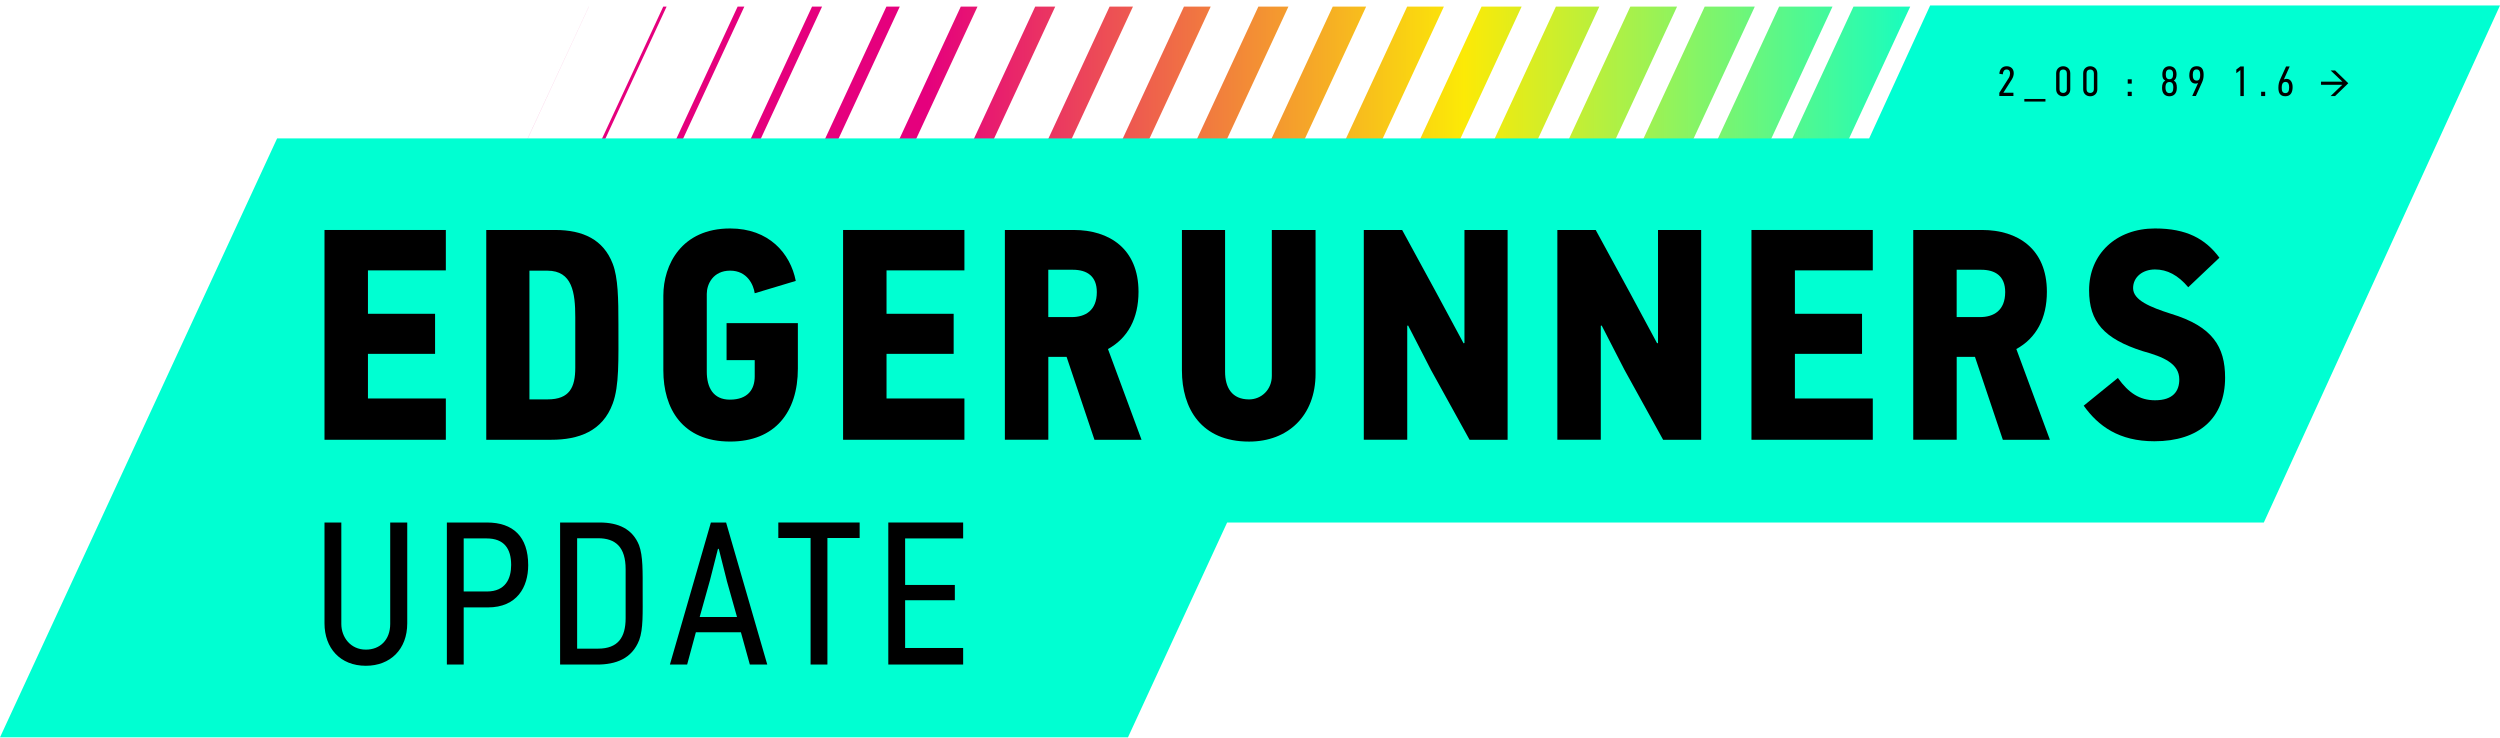 <svg width="400" height="118" viewBox="0 0 400 118" fill="none" xmlns="http://www.w3.org/2000/svg">
<g clip-path="url(#clip0_181_451)">
<path d="M289.844 35.112L282.387 31.613L305.827 -18.936L313.284 -15.438L289.844 35.112ZM300.798 -15.319L293.781 -18.613L270.544 31.494L277.561 34.788L300.793 -15.319H300.798ZM288.306 -15.2L281.725 -18.289L258.691 31.375L265.273 34.465L288.306 -15.2ZM275.815 -15.081L269.673 -17.965L246.843 31.261L252.985 34.146L275.815 -15.081ZM263.323 -14.962L257.617 -17.642L234.991 31.142L240.697 33.822L263.323 -14.962ZM250.832 -14.843L245.566 -17.313L223.147 31.033L228.414 33.503L250.832 -14.843ZM238.341 -14.724L233.514 -16.99L211.3 30.914L216.126 33.179L238.341 -14.729V-14.724ZM225.849 -14.605L221.458 -16.666L199.447 30.795L203.838 32.856L225.849 -14.614V-14.605ZM213.358 -14.486L209.407 -16.342L187.599 30.681L191.55 32.537L213.358 -14.495V-14.486ZM200.866 -14.367L197.351 -16.014L175.746 30.566L179.262 32.213L200.866 -14.377V-14.367ZM188.375 -14.248L185.299 -15.69L163.903 30.452L166.979 31.894L188.375 -14.262V-14.248ZM175.884 -14.129L173.248 -15.367L152.055 30.333L154.691 31.571L175.884 -14.143V-14.129ZM163.392 -14.01L161.192 -15.043L140.203 30.214L142.403 31.247L163.392 -14.024V-14.01ZM150.901 -13.891L149.141 -14.719L128.355 30.1L130.115 30.928L150.901 -13.905V-13.891ZM138.409 -13.772L137.089 -14.391L116.511 29.986L117.832 30.604L138.414 -13.791L138.409 -13.772ZM125.918 -13.653L125.033 -14.067L104.659 29.867L105.544 30.281L125.923 -13.672L125.918 -13.653ZM113.322 -13.31L113.426 -13.534L112.982 -13.743L92.915 29.529L92.811 29.752L93.256 29.962L113.327 -13.329L113.322 -13.31ZM100.935 -13.415L100.926 -13.425L80.963 29.629L80.972 29.638L100.935 -13.434V-13.415Z" fill="url(#paint0_linear_181_451)"/>
</g>
<path d="M400 0.879L362.213 83.601H196.342L180.477 117.972H0L44.34 22.141H299.066L308.817 0.893L308.822 0.879H400Z" fill="#00FFD2"/>
<path d="M51.92 70.359V36.797H71.334V43.261H58.871V50.206H69.611V56.617H58.871V63.757H71.334V70.364H51.92V70.359Z" fill="black"/>
<path d="M88.831 36.797C93.288 36.797 96.548 38.339 98.034 42.2C98.895 44.418 98.947 47.84 98.947 51.891C98.947 57.679 99.089 61.729 98.034 64.576C96.406 69.012 92.569 70.364 88.207 70.364H77.802V36.797H88.826H88.831ZM92.044 50.734C92.044 46.826 91.566 43.309 87.587 43.309H84.71V63.9H87.634C91.135 63.9 92.044 61.972 92.044 58.835V50.734Z" fill="black"/>
<path d="M127.323 44.946L120.755 46.921C120.566 45.57 119.558 43.304 116.823 43.304C114.089 43.304 113.085 45.474 113.085 47.017V59.459C113.085 61.967 114.093 63.943 116.776 63.943C119.7 63.943 120.755 62.253 120.755 60.23V57.626H116.251V51.696H127.659V58.978C127.659 65.923 124.015 70.649 116.823 70.649C109.154 70.649 106.135 65.342 106.135 59.269V47.307C106.135 42.338 109.059 36.554 116.823 36.554C123.008 36.554 126.457 40.51 127.323 44.946Z" fill="black"/>
<path d="M134.894 70.359V36.797H154.307V43.261H141.844V50.206H152.585V56.617H141.844V63.757H154.307V70.364H134.894V70.359Z" fill="black"/>
<path d="M175.112 70.359L170.655 57.098H167.731V70.359H160.78V36.797H171.805C177.464 36.797 182.162 39.786 182.162 46.683C182.162 50.977 180.435 54.109 177.275 55.846L182.645 70.364H175.117L175.112 70.359ZM171.658 43.161H167.726V50.734H171.464C173.669 50.734 175.491 49.673 175.491 46.731C175.491 44.175 173.91 43.161 171.653 43.161H171.658Z" fill="black"/>
<path d="M210.49 36.797V59.802C210.49 66.504 206.081 70.654 199.849 70.654C192.179 70.654 189.108 65.347 189.108 59.273V36.802H196.012V59.468C196.012 62.025 197.114 63.905 199.849 63.905C201.813 63.905 203.492 62.362 203.492 60.144V36.802H210.49V36.797Z" fill="black"/>
<path d="M235.127 70.359L228.943 59.169L225.3 52.081L225.158 52.129V70.359H218.207V36.797H224.344L229.809 46.826L234.171 54.928L234.313 54.88V36.797H241.217V70.364H235.127V70.359Z" fill="black"/>
<path d="M266.096 70.359L259.912 59.169L256.268 52.081L256.127 52.129V70.359H249.176V36.797H255.313L260.778 46.826L265.14 54.928L265.282 54.88V36.797H272.186V70.364H266.096V70.359Z" fill="black"/>
<path d="M280.233 70.359V36.797H299.647V43.261H287.184V50.206H297.925V56.617H287.184V63.757H299.647V70.364H280.233V70.359Z" fill="black"/>
<path d="M320.452 70.359L315.995 57.098H313.071V70.359H306.12V36.797H317.145C322.804 36.797 327.502 39.786 327.502 46.683C327.502 50.977 325.775 54.109 322.614 55.846L327.985 70.364H320.457L320.452 70.359ZM316.998 43.161H313.066V50.734H316.804C319.009 50.734 320.831 49.673 320.831 46.731C320.831 44.175 319.25 43.161 316.993 43.161H316.998Z" fill="black"/>
<path d="M344.707 70.602C339.048 70.602 335.74 68.189 333.394 64.909L338.859 60.473C340.586 62.886 342.36 64.043 344.801 64.043C347.726 64.043 348.686 62.548 348.686 60.715C348.686 58.16 346.145 57.098 342.838 56.184C336.654 54.209 334.255 51.505 334.255 46.441C334.255 40.653 338.57 36.554 344.801 36.554C349.836 36.554 352.855 38.192 355.107 41.233L350.12 45.96C348.492 44.032 346.765 43.114 344.797 43.114C342.828 43.114 341.295 44.318 341.295 46.103C341.295 48.03 344.03 49.139 347.338 50.201C354.047 52.229 356.015 55.508 356.015 60.425C356.015 66.841 351.894 70.602 344.702 70.602H344.707Z" fill="black"/>
<path d="M65.159 83.601V99.732C65.159 103.912 62.434 106.525 58.539 106.525C54.418 106.525 51.92 103.683 51.92 99.732V83.601H54.612V99.828C54.612 101.984 56.107 103.94 58.539 103.94C60.811 103.94 62.434 102.374 62.434 99.828V83.601H65.159Z" fill="black"/>
<path d="M78.052 97.181H74.191V106.325H71.499V83.601H77.924C82.079 83.601 84.511 85.853 84.511 90.427C84.511 93.921 82.727 97.186 78.052 97.186V97.181ZM77.858 86.148H74.191V94.639H77.891C80.91 94.639 81.785 92.55 81.785 90.393C81.785 87.78 80.65 86.148 77.858 86.148Z" fill="black"/>
<path d="M95.947 83.601C98.966 83.601 101.204 84.644 102.245 87.228C102.893 88.961 102.827 91.474 102.827 94.772C102.827 98.071 102.926 100.651 102.273 102.412C101.105 105.416 98.507 106.33 95.521 106.33H89.616V83.606H95.947V83.601ZM100.101 91.079C100.101 87.552 98.512 86.119 95.687 86.119H92.342V103.783H95.687C98.9 103.783 100.101 101.955 100.101 98.918V91.084V91.079Z" fill="black"/>
<path d="M119.974 106.325L118.545 101.165H111.339L109.943 106.325H107.185L113.743 83.601H116.175L122.761 106.325H119.969H119.974ZM116.274 92.84L115.006 87.814H114.873L113.605 92.807L111.949 98.719H117.921L116.265 92.84H116.274Z" fill="black"/>
<path d="M132.386 86.081V106.325H129.693V86.081H124.531V83.601H137.543V86.081H132.381H132.386Z" fill="black"/>
<path d="M142.128 106.325V83.601H154.104V86.148H144.82V93.592H152.774V96.039H144.82V103.678H154.104V106.325H142.128Z" fill="black"/>
<path d="M320.448 11.893L319.894 11.803C319.946 11.07 320.372 10.599 321.058 10.599C321.744 10.599 322.199 11.008 322.199 11.717C322.199 12.046 322.085 12.403 321.882 12.722L320.538 14.835H322.147V15.359H319.89V14.849L321.409 12.46C321.555 12.226 321.612 11.922 321.612 11.727C321.612 11.422 321.475 11.117 321.044 11.117C320.685 11.122 320.476 11.403 320.448 11.893Z" fill="black"/>
<path d="M323.893 16.249V15.835H327.271V16.249H323.893Z" fill="black"/>
<path d="M330.11 15.406C329.513 15.406 328.983 15.011 328.983 14.287V11.727C328.983 11.008 329.518 10.599 330.11 10.599C330.701 10.599 331.245 11.008 331.245 11.727V14.287C331.245 15.016 330.706 15.406 330.11 15.406ZM330.696 11.722C330.696 11.351 330.46 11.122 330.11 11.122C329.759 11.122 329.523 11.346 329.523 11.722V14.283C329.523 14.659 329.759 14.873 330.11 14.873C330.46 14.873 330.696 14.654 330.696 14.283V11.722Z" fill="black"/>
<path d="M334.435 15.406C333.839 15.406 333.309 15.011 333.309 14.287V11.727C333.309 11.008 333.843 10.599 334.435 10.599C335.026 10.599 335.57 11.008 335.57 11.727V14.287C335.57 15.016 335.031 15.406 334.435 15.406ZM335.021 11.722C335.021 11.351 334.785 11.122 334.435 11.122C334.085 11.122 333.848 11.346 333.848 11.722V14.283C333.848 14.659 334.085 14.873 334.435 14.873C334.785 14.873 335.021 14.654 335.021 14.283V11.722Z" fill="black"/>
<path d="M340.435 13.383V12.688H341.078V13.383H340.435ZM340.435 15.368V14.683H341.078V15.368H340.435Z" fill="black"/>
<path d="M347.111 15.406C346.481 15.406 345.928 15.059 345.928 14.05C345.928 13.45 346.098 13.079 346.448 12.907C346.051 12.669 345.975 12.379 345.975 11.879C345.975 10.989 346.51 10.594 347.111 10.594C347.712 10.594 348.246 10.979 348.246 11.879C348.246 12.374 348.118 12.679 347.801 12.907C348.185 13.093 348.294 13.483 348.294 14.05C348.294 15.063 347.697 15.406 347.111 15.406ZM346.477 14.007C346.477 14.673 346.76 14.897 347.111 14.897C347.551 14.897 347.73 14.616 347.73 13.992C347.73 13.369 347.508 13.121 347.111 13.121C346.713 13.121 346.477 13.364 346.477 14.007ZM346.524 11.912C346.524 12.436 346.727 12.679 347.111 12.679C347.494 12.679 347.697 12.436 347.697 11.879C347.697 11.389 347.522 11.117 347.111 11.117C346.699 11.117 346.524 11.389 346.524 11.912Z" fill="black"/>
<path d="M351.686 13.293H351.667C351.568 13.345 351.411 13.374 351.274 13.374C350.55 13.374 350.29 12.693 350.29 12.074C350.29 11.203 350.635 10.594 351.478 10.594C352.263 10.594 352.58 11.084 352.58 11.946C352.585 12.469 352.481 12.85 352.296 13.245C352.216 13.421 351.364 15.297 351.336 15.363H350.754L351.686 13.293ZM350.844 11.974C350.844 12.45 350.943 12.893 351.478 12.893C351.932 12.893 352.031 12.469 352.031 11.984C352.031 11.498 351.922 11.108 351.449 11.108C351.066 11.108 350.844 11.351 350.844 11.979V11.974Z" fill="black"/>
<path d="M359.006 15.368H358.457V11.217L357.809 11.712V11.127L358.452 10.637H359.006V15.363V15.368Z" fill="black"/>
<path d="M361.783 15.368V14.683H362.427V15.368H361.783Z" fill="black"/>
<path d="M365.422 12.707H365.441C365.54 12.655 365.706 12.617 365.838 12.617C366.562 12.617 366.818 13.302 366.818 13.921C366.818 14.792 366.491 15.401 365.649 15.401C364.864 15.401 364.542 14.911 364.542 14.05C364.542 13.526 364.632 13.145 364.812 12.75C365.1 12.098 365.663 10.875 365.772 10.632H366.354L365.422 12.703V12.707ZM365.077 14.04C365.077 14.545 365.19 14.897 365.663 14.897C366.047 14.897 366.264 14.64 366.264 14.011C366.26 13.55 366.174 13.107 365.682 13.107C365.143 13.107 365.077 13.635 365.077 14.04Z" fill="black"/>
<path d="M373.612 15.368H372.897L374.762 13.573H371.364V13.064H374.78L372.897 11.27H373.612L375.727 13.321L373.612 15.368Z" fill="black"/>
<defs>
<linearGradient id="paint0_linear_181_451" x1="313.284" y1="8.09" x2="80.963" y2="8.09" gradientUnits="userSpaceOnUse">
<stop stop-color="#00FFD2"/>
<stop offset="0.34" stop-color="#FCEA06"/>
<stop offset="0.71" stop-color="#E5007D"/>
</linearGradient>
<clipPath id="clip0_181_451">
<rect width="273.684" height="22.125" fill="white" transform="translate(73.685 1.054)"/>
</clipPath>
</defs>
</svg>
